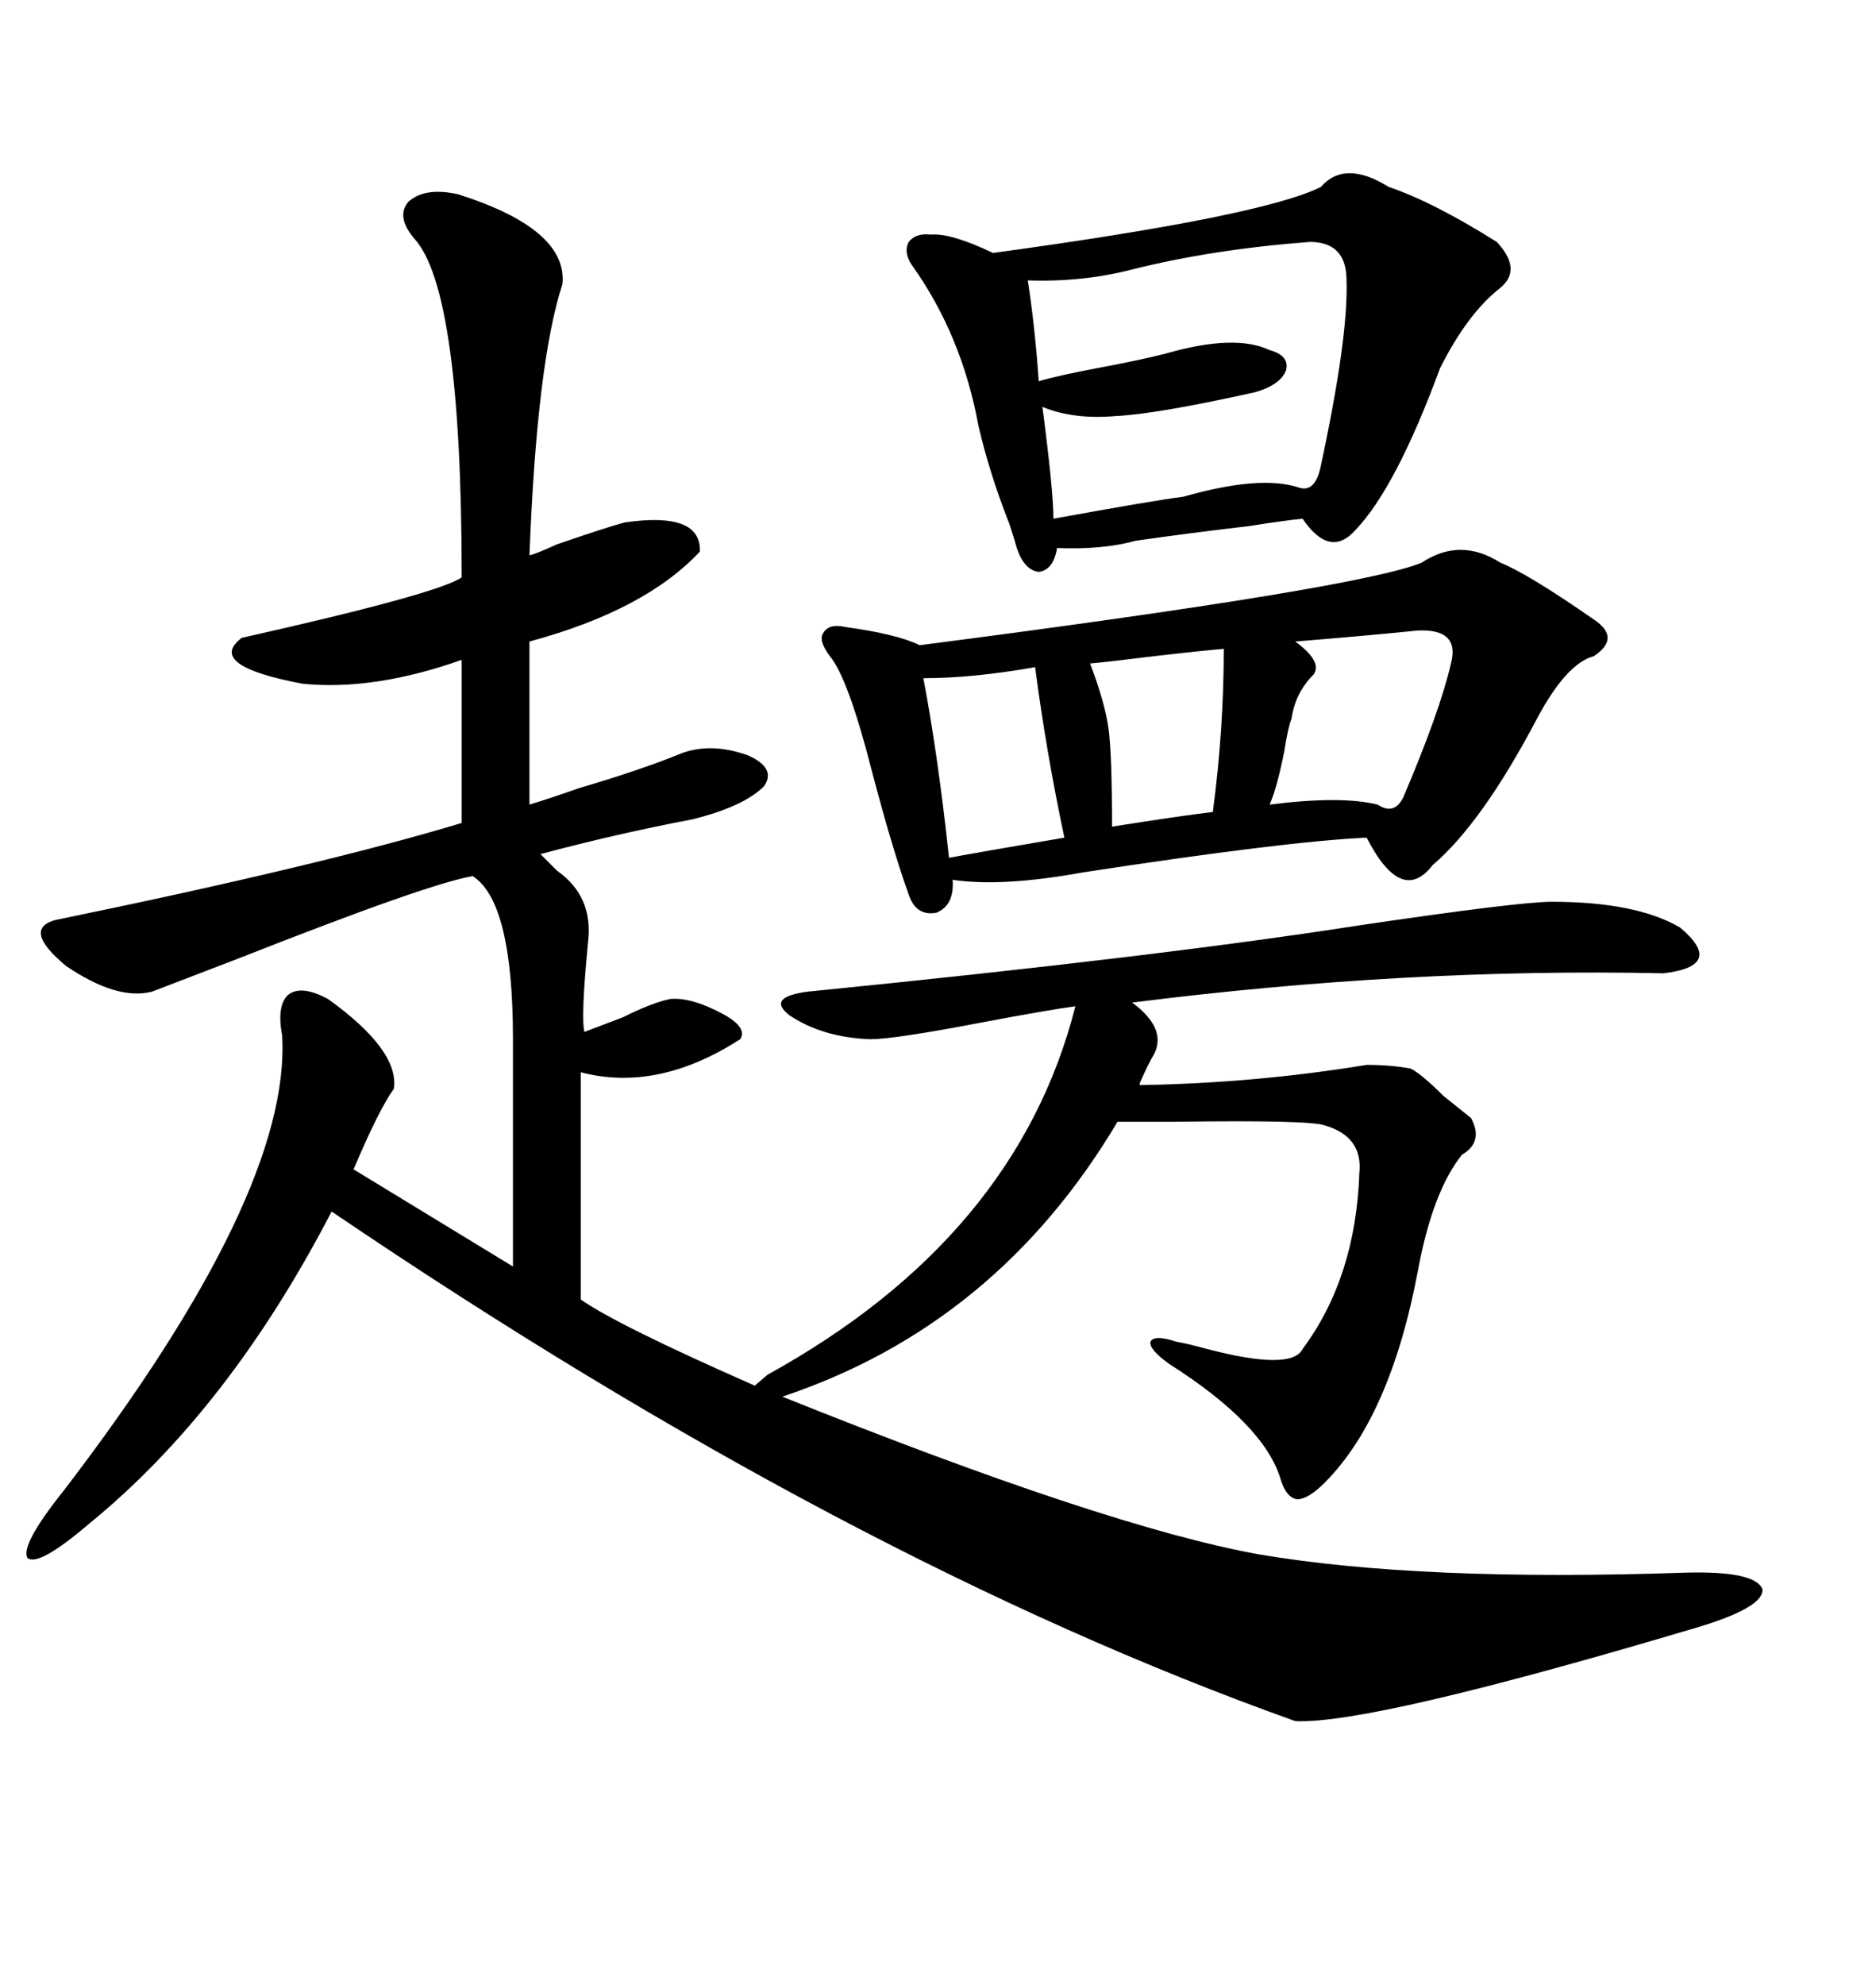 <svg xmlns="http://www.w3.org/2000/svg" xmlns:xlink="http://www.w3.org/1999/xlink" width="300" height="317.285"><path d="M248.14 144.14L248.14 144.14Q261.62 144.14 268.65 148.24L268.65 148.24Q275.98 154.39 266.02 155.57L266.02 155.57Q225 154.69 181.05 160.25L181.05 160.25Q186.62 164.36 184.57 168.46L184.57 168.46Q183.69 169.92 182.52 172.56L182.52 172.56Q182.23 173.14 182.23 173.44L182.23 173.44Q200.68 173.14 218.55 170.21L218.55 170.21Q222.36 170.21 225.59 170.80L225.59 170.80Q227.34 171.68 230.86 175.20L230.86 175.20Q233.79 177.54 235.25 178.71L235.25 178.71Q237.30 182.52 233.79 184.57L233.79 184.57Q229.10 190.43 226.76 203.03L226.76 203.03Q222.36 226.46 211.82 237.01L211.82 237.01Q209.18 239.65 207.42 239.65L207.42 239.65Q205.66 239.36 204.79 236.43L204.79 236.43Q202.15 227.64 186.91 217.97L186.91 217.97Q183.69 215.63 183.98 214.45L183.98 214.45Q184.57 213.28 188.09 214.45L188.09 214.45Q189.84 214.75 193.07 215.63L193.07 215.63Q206.54 219.14 208.30 215.63L208.30 215.63Q216.80 204.20 217.38 187.50L217.38 187.50Q217.97 181.64 211.82 179.88L211.82 179.88Q209.47 179.00 188.09 179.30L188.09 179.30Q181.64 179.30 178.71 179.30L178.71 179.30Q159.38 211.82 125.10 223.24L125.10 223.24Q176.95 244.04 201.27 248.44L201.27 248.44Q227.05 252.83 269.53 251.37L269.53 251.37Q280.66 251.07 281.84 254.00L281.84 254.00Q282.13 256.93 271.29 260.16L271.29 260.16Q219.14 275.68 207.13 275.10L207.13 275.10Q135.64 249.61 53.03 193.65L53.03 193.65Q36.62 225.29 14.36 243.46L14.36 243.46Q6.15 250.49 4.39 249.02L4.39 249.02Q3.22 246.97 10.25 238.18L10.25 238.18Q46.58 190.72 45.12 165.53L45.12 165.53Q44.24 160.84 46.00 159.08L46.00 159.08Q48.05 157.32 52.44 159.67L52.44 159.67Q63.87 167.87 62.99 174.02L62.99 174.02Q60.64 177.25 56.54 186.91L56.54 186.91L82.03 202.44L82.03 166.11Q82.03 144.14 75.59 140.04L75.59 140.04Q68.55 141.21 38.09 153.22L38.09 153.22Q26.66 157.62 24.32 158.50L24.32 158.50Q18.75 159.96 10.55 154.39L10.55 154.39Q3.52 148.54 8.79 147.07L8.79 147.07Q51.56 138.28 73.83 131.54L73.83 131.54L73.83 105.47Q59.77 110.45 48.34 109.28L48.34 109.28Q32.81 106.35 38.67 101.95L38.67 101.95Q70.02 94.92 73.83 92.29L73.83 92.29Q73.83 46.29 66.21 38.09L66.21 38.09Q63.28 34.57 65.33 32.23L65.33 32.23Q67.97 29.88 73.24 31.05L73.24 31.05Q90.82 36.62 89.94 45.41L89.94 45.41Q85.84 58.01 84.67 88.77L84.67 88.77Q85.84 88.48 89.06 87.01L89.06 87.01Q96.68 84.38 99.90 83.50L99.90 83.50Q112.21 81.74 111.91 88.18L111.91 88.18Q103.13 97.56 84.67 102.54L84.67 102.54L84.67 128.61Q87.60 127.73 92.58 125.98L92.58 125.98Q102.54 123.05 108.98 120.41L108.98 120.41Q113.67 118.65 119.53 120.70L119.53 120.70Q124.22 122.75 122.17 125.68L122.17 125.68Q118.95 128.91 110.74 130.96L110.74 130.96Q98.44 133.30 86.43 136.52L86.43 136.52Q87.30 137.40 89.06 139.16L89.06 139.16Q94.92 143.26 94.04 150.59L94.04 150.59Q92.87 162.60 93.46 164.94L93.46 164.94Q95.80 164.06 99.61 162.60L99.61 162.60Q104.30 160.25 107.23 159.67L107.23 159.67Q110.74 159.38 116.02 162.30L116.02 162.30Q119.53 164.36 118.36 166.11L118.36 166.11Q105.18 174.61 92.87 171.39L92.87 171.39L92.87 207.71Q98.73 211.82 120.70 221.48L120.70 221.48L122.75 219.73Q162.60 197.75 171.97 160.84L171.97 160.84Q167.58 161.43 156.74 163.48L156.74 163.48Q142.97 166.11 139.16 166.11L139.16 166.11Q131.54 165.82 126.27 162.30L126.27 162.30Q122.46 159.38 129.20 158.50L129.20 158.50Q185.16 152.93 217.09 147.95L217.09 147.95Q242.87 144.14 248.14 144.14ZM227.34 89.94L227.34 89.94Q233.50 85.84 239.94 89.94L239.94 89.94Q244.34 91.70 254.88 99.02L254.88 99.02Q259.28 101.95 254.88 104.88L254.88 104.88Q250.49 106.05 245.80 114.84L245.80 114.84Q237.01 131.54 229.10 138.28L229.10 138.28Q224.12 144.73 218.55 133.89L218.55 133.89Q205.66 134.47 173.14 139.45L173.14 139.45Q160.25 141.80 152.34 140.63L152.34 140.63Q152.64 144.73 149.71 145.90L149.71 145.90Q146.48 146.48 145.31 142.97L145.31 142.97Q142.68 135.64 139.45 123.34L139.45 123.34Q135.64 108.40 132.71 104.88L132.71 104.88Q130.96 102.54 131.54 101.37L131.54 101.37Q132.42 99.61 135.06 100.20L135.06 100.20Q143.55 101.37 147.07 103.13L147.07 103.13Q217.38 94.04 227.34 89.94ZM222.07 29.88L222.07 29.88Q229.10 32.23 239.36 38.67L239.36 38.67Q243.46 43.07 239.94 46.00L239.94 46.00Q234.67 50.10 230.27 58.89L230.27 58.89Q223.24 77.93 216.80 84.67L216.80 84.67Q212.70 89.36 208.30 82.91L208.30 82.91Q205.37 83.20 199.80 84.08L199.80 84.08Q189.84 85.25 181.64 86.43L181.64 86.43Q176.37 87.89 169.04 87.60L169.04 87.60Q168.46 91.11 166.11 91.41L166.11 91.41Q163.77 91.11 162.60 87.60L162.60 87.60Q162.30 86.43 161.43 83.79L161.43 83.79Q158.20 75.59 156.45 67.97L156.45 67.97Q153.81 53.61 145.90 42.48L145.90 42.48Q144.43 40.43 145.31 38.67L145.31 38.67Q146.48 37.21 148.83 37.50L148.83 37.50Q152.05 37.21 158.79 40.43L158.79 40.43Q201.86 34.57 211.23 29.88L211.23 29.88Q215.04 25.49 222.07 29.88ZM209.47 38.67L209.47 38.67Q193.95 39.84 181.05 43.07L181.05 43.07Q173.14 45.12 164.36 44.82L164.36 44.82Q165.53 52.44 166.11 60.94L166.11 60.94Q169.04 60.06 175.20 58.89L175.20 58.89Q181.64 57.71 186.33 56.54L186.33 56.54Q197.46 53.32 203.03 55.96L203.03 55.96Q206.25 56.84 205.66 59.18L205.66 59.18Q204.79 61.52 200.68 62.70L200.68 62.70Q184.86 66.21 178.42 66.50L178.42 66.50Q171.68 67.09 166.70 65.04L166.70 65.04Q168.46 78.52 168.46 82.91L168.46 82.91Q184.57 79.98 189.26 79.39L189.26 79.39Q201.56 75.88 207.71 77.93L207.71 77.93Q210.35 78.81 211.23 74.41L211.23 74.41Q215.63 53.91 215.33 44.82L215.33 44.82Q215.33 38.67 209.47 38.67ZM232.03 106.05L232.03 106.05Q233.50 100.49 226.76 100.78L226.76 100.78Q217.97 101.66 207.13 102.54L207.13 102.54Q211.52 105.76 210.06 107.81L210.06 107.81Q207.13 110.74 206.54 114.84L206.54 114.84Q205.96 116.31 205.37 120.12L205.37 120.12Q204.20 125.98 203.03 128.61L203.03 128.61Q214.45 127.15 220.31 128.61L220.31 128.61Q222.95 130.37 224.41 127.44L224.41 127.44Q230.27 113.67 232.03 106.05ZM165.53 106.64L165.53 106.64Q155.57 108.40 147.66 108.40L147.66 108.40Q150 120.70 151.76 137.11L151.76 137.11Q156.45 136.23 170.21 133.89L170.21 133.89Q167.29 120.12 165.53 106.64ZM193.95 129.79L193.95 129.79Q195.70 116.60 195.70 103.71L195.70 103.71Q192.19 104.00 184.57 104.88L184.57 104.88Q177.54 105.76 174.32 106.05L174.32 106.05Q176.66 112.21 177.25 116.31L177.25 116.31Q177.83 120.41 177.83 132.13L177.83 132.13Q188.96 130.37 193.95 129.79Z"/></svg>
